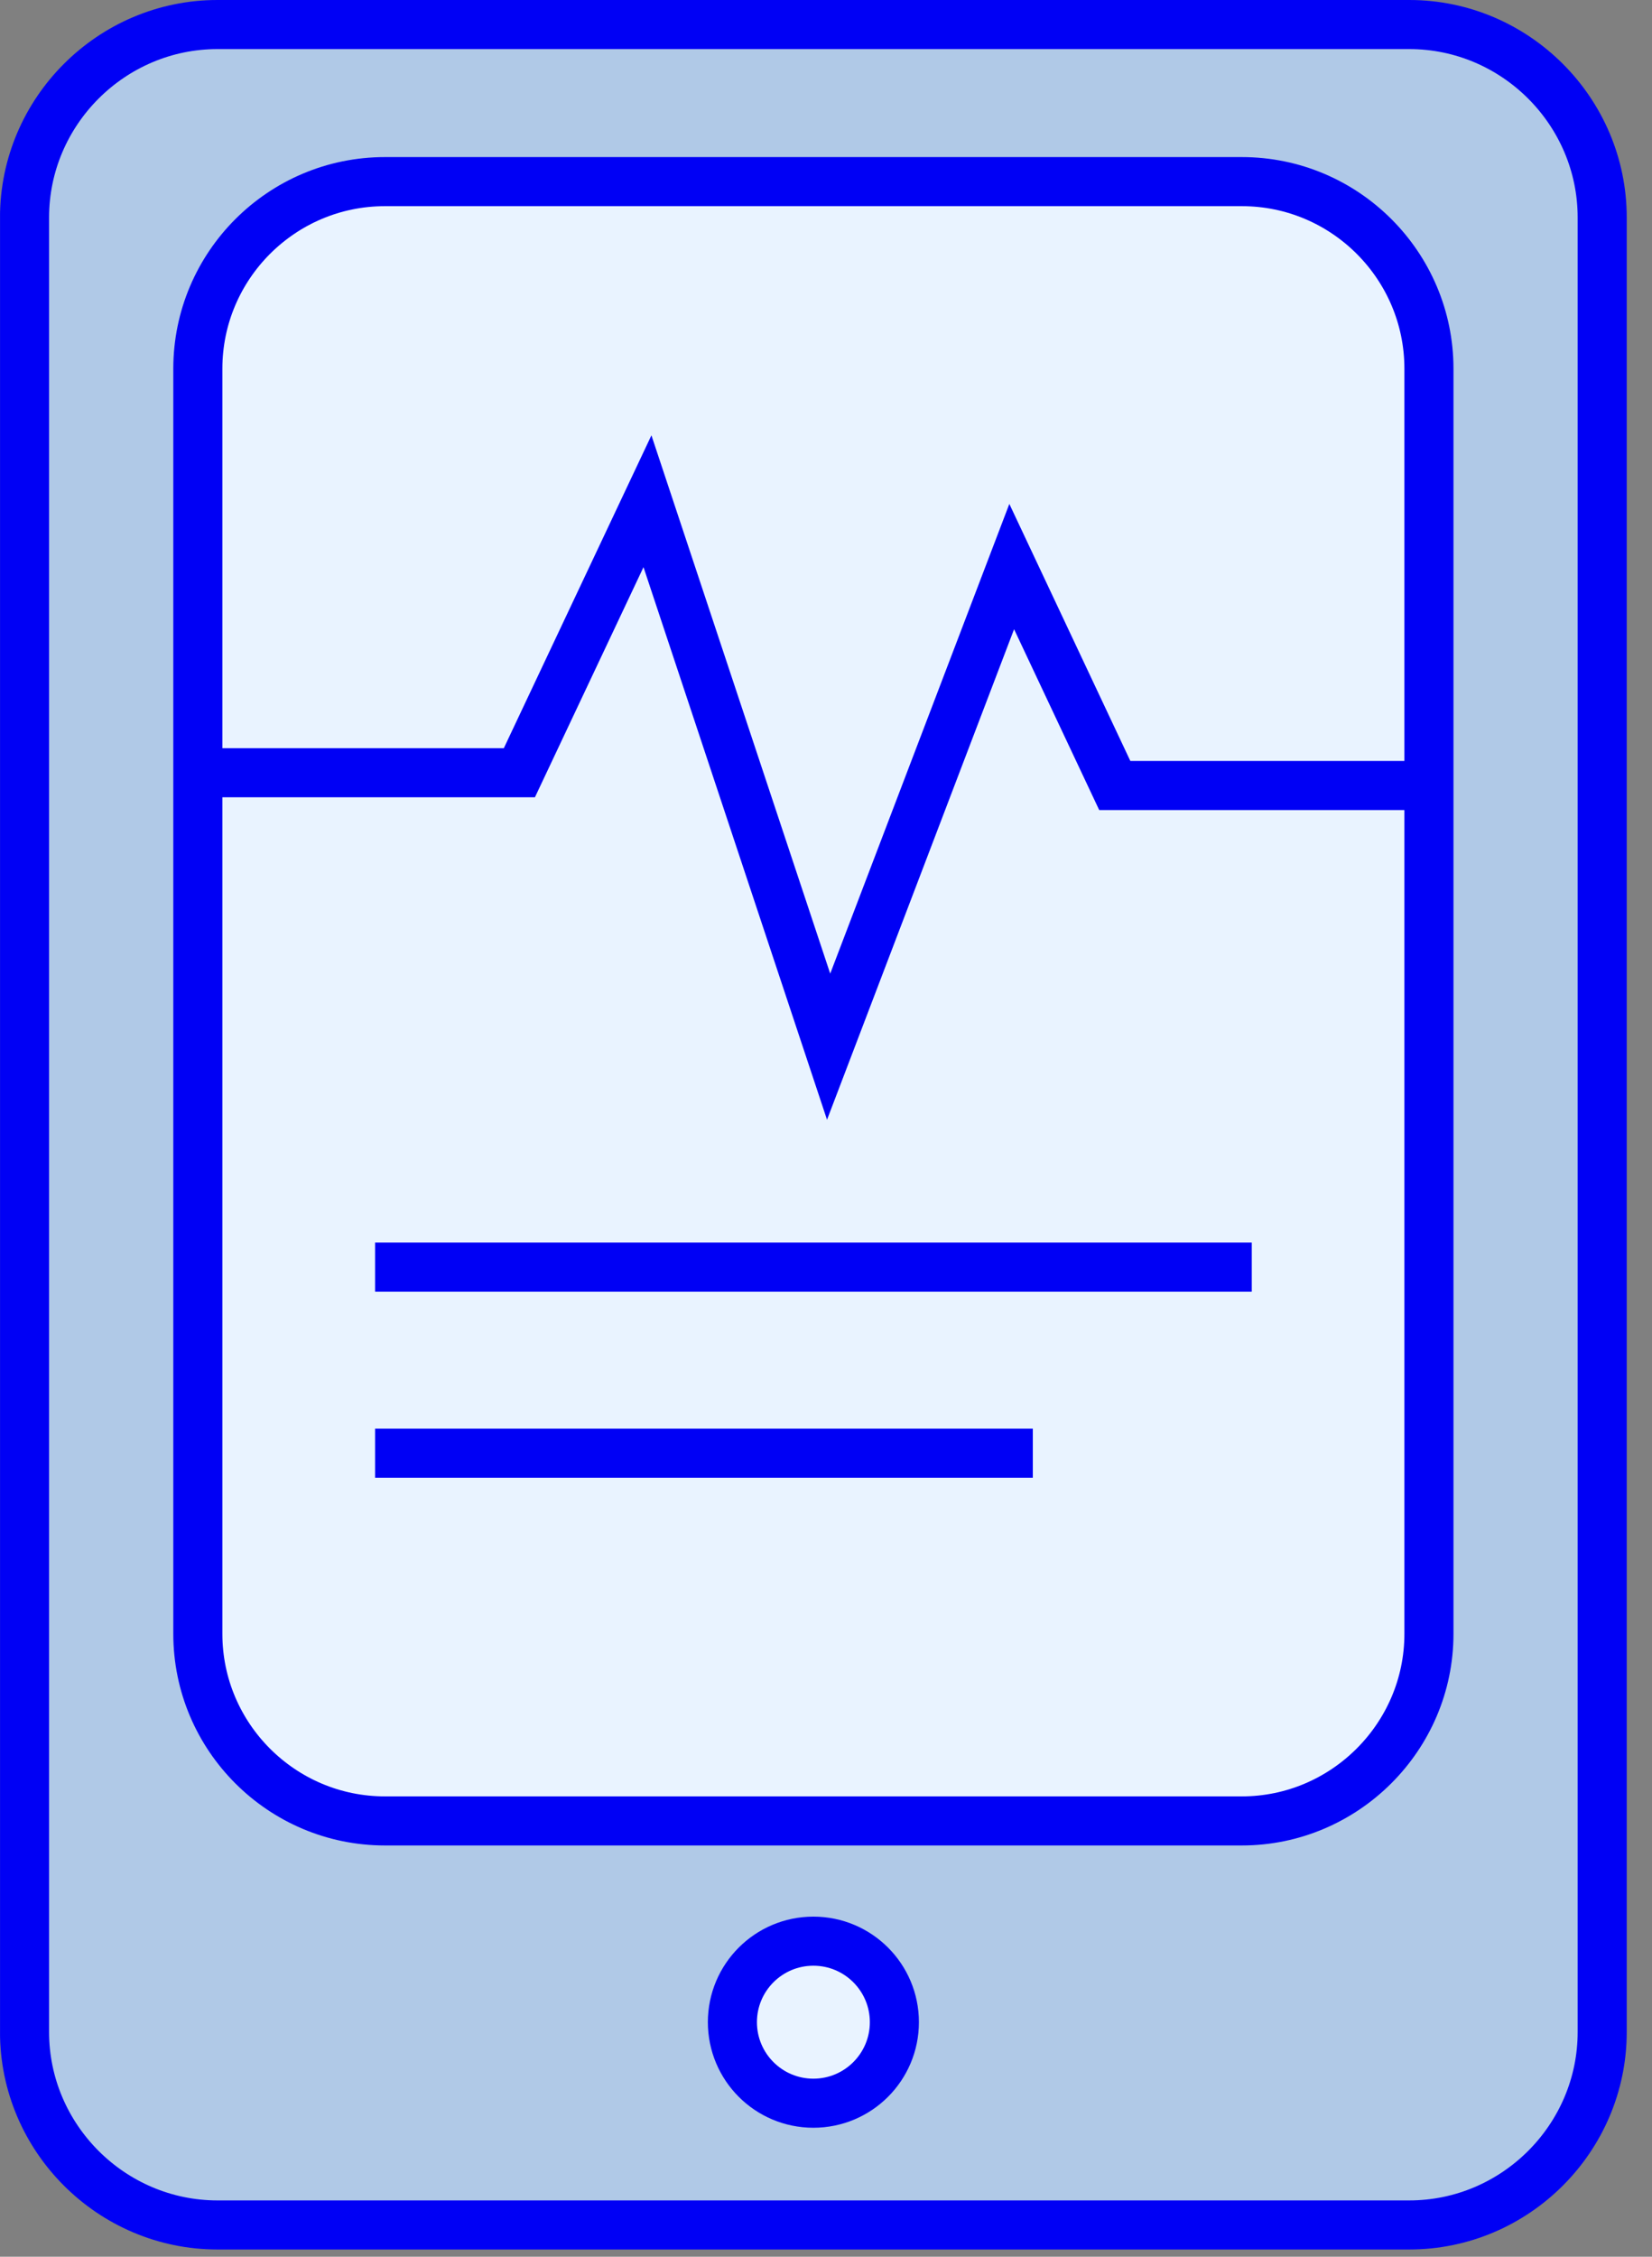 <?xml version="1.0" encoding="UTF-8"?>
<svg xmlns="http://www.w3.org/2000/svg" width="41" height="56" viewBox="0 0 41 56" fill="none">
  <rect x="0" y="0" width="41" height="56" fill="#808080" stroke="none"/>
  <g clip-path="url(#clip0_914_2486)">
    <path d="M34.976 55.211H5.397C2.766 55.211 0.609 53.055 0.609 50.423V5.397C0.609 2.765 2.766 0.609 5.397 0.609H34.976C37.608 0.609 39.764 2.765 39.764 5.397V50.423C39.764 53.055 37.608 55.211 34.976 55.211Z" fill="#B0C9E7" stroke="#0000F5" stroke-width="1.218" stroke-miterlimit="10"></path>
    <path d="M30.822 45.185H9.552C6.993 45.185 4.91 43.101 4.91 40.543V9.149C4.91 6.591 6.993 4.507 9.552 4.507H30.822C33.381 4.507 35.464 6.591 35.464 9.149V40.543C35.464 43.101 33.368 45.185 30.822 45.185Z" fill="#E9F3FF" stroke="#0000F5" stroke-width="1.218" stroke-miterlimit="10"></path>
    <path d="M4.91 19.175H12.89L16.069 12.438L20.565 25.973L25.109 14.059L27.667 19.492H35.464" stroke="#0000F5" stroke-width="1.218" stroke-miterlimit="10"></path>
    <path d="M20.187 52.19C21.297 52.19 22.197 51.29 22.197 50.179C22.197 49.069 21.297 48.169 20.187 48.169C19.077 48.169 18.177 49.069 18.177 50.179C18.177 51.29 19.077 52.19 20.187 52.19Z" fill="#E9F3FF" stroke="#0000F5" stroke-width="1.218" stroke-miterlimit="10"></path>
    <path d="M9.309 31.443H31.067" stroke="#0000F5" stroke-width="1.218" stroke-miterlimit="10"></path>
    <path d="M9.309 36.06H25.633" stroke="#0000F5" stroke-width="1.218" stroke-miterlimit="10"></path>
  </g>
  <defs>
    <clipPath id="clip0_914_2486">
      <rect width="40.373" height="55.82" fill="white" transform="translate(0.001)"></rect>
    </clipPath>
  </defs>
</svg>

